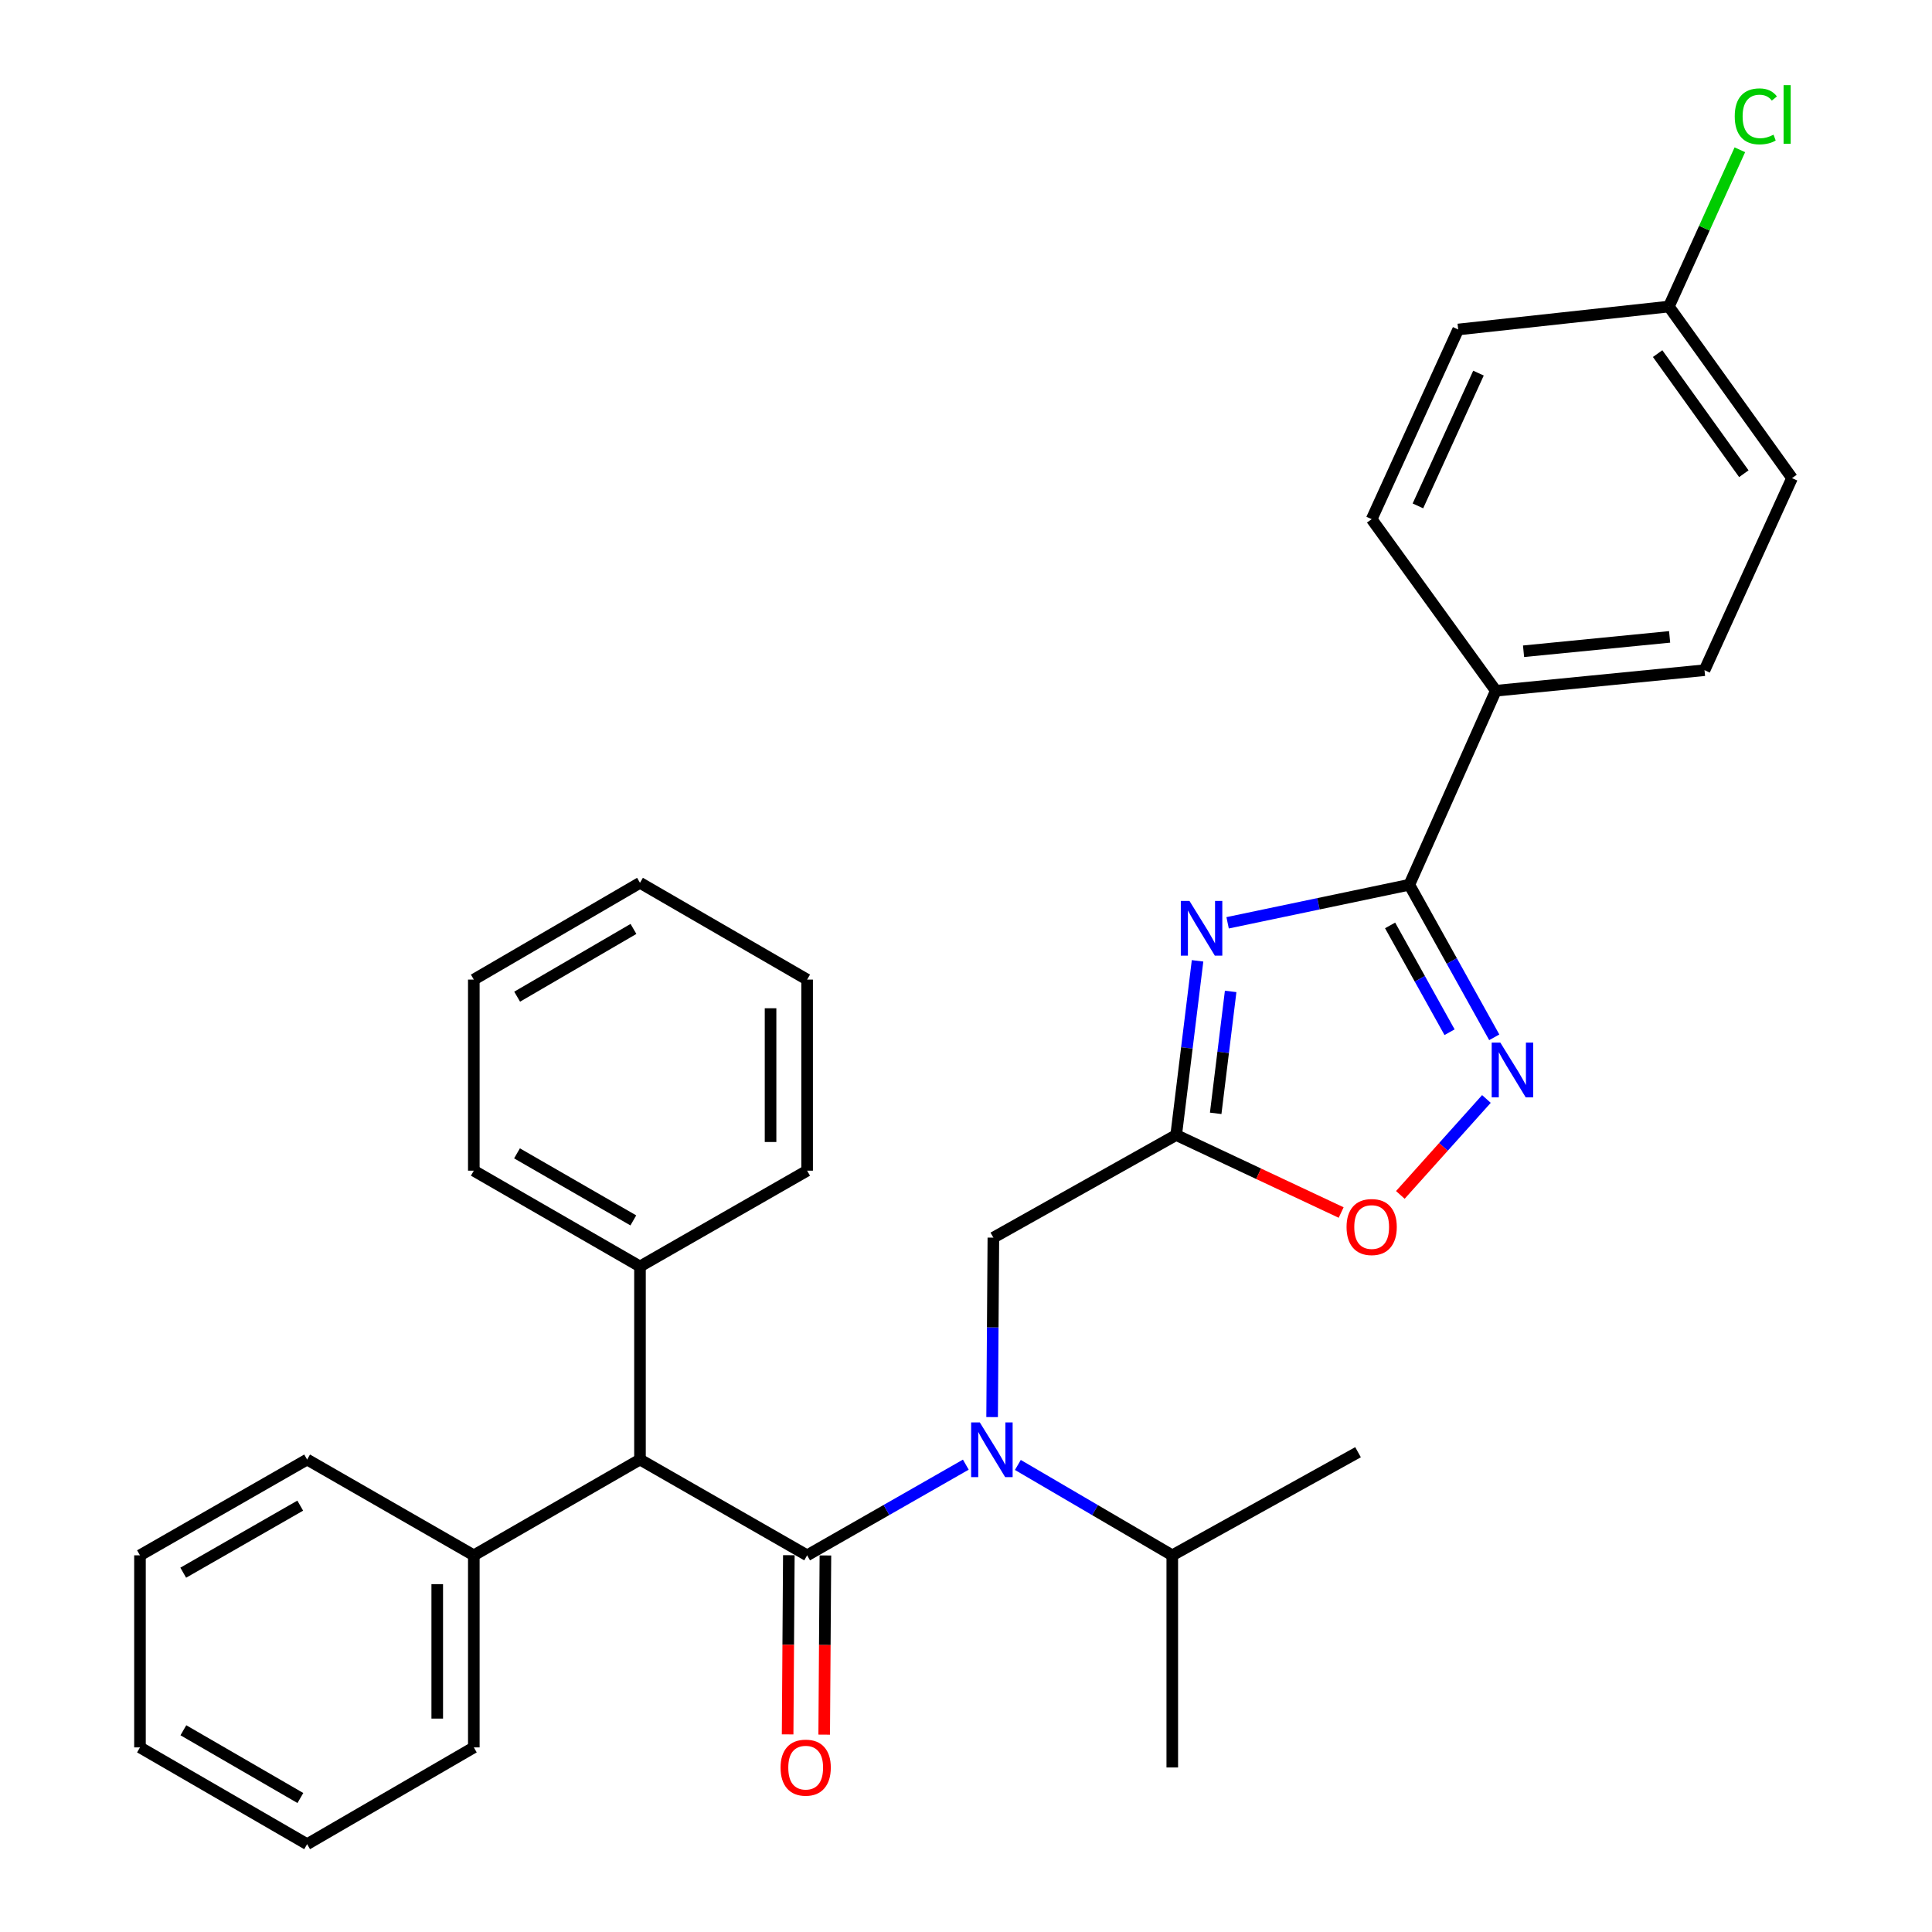 <?xml version='1.0' encoding='iso-8859-1'?>
<svg version='1.1' baseProfile='full'
              xmlns='http://www.w3.org/2000/svg'
                      xmlns:rdkit='http://www.rdkit.org/xml'
                      xmlns:xlink='http://www.w3.org/1999/xlink'
                  xml:space='preserve'
width='1000px' height='1000px' viewBox='0 0 1000 1000'>
<!-- END OF HEADER -->
<rect style='opacity:1.0;fill:#FFFFFF;stroke:none' width='1000' height='1000' x='0' y='0'> </rect>
<path class='bond-3' d='M 417.767,805.035 L 458.836,781.567' style='fill:none;fill-rule:evenodd;stroke:#000000;stroke-width:6px;stroke-linecap:butt;stroke-linejoin:miter;stroke-opacity:1' />
<path class='bond-3' d='M 458.836,781.567 L 499.905,758.099' style='fill:none;fill-rule:evenodd;stroke:#0000FF;stroke-width:6px;stroke-linecap:butt;stroke-linejoin:miter;stroke-opacity:1' />
<path class='bond-6' d='M 417.767,805.035 L 331.254,755.458' style='fill:none;fill-rule:evenodd;stroke:#000000;stroke-width:6px;stroke-linecap:butt;stroke-linejoin:miter;stroke-opacity:1' />
<path class='bond-9' d='M 408.302,804.971 L 407.987,851.342' style='fill:none;fill-rule:evenodd;stroke:#000000;stroke-width:6px;stroke-linecap:butt;stroke-linejoin:miter;stroke-opacity:1' />
<path class='bond-9' d='M 407.987,851.342 L 407.672,897.714' style='fill:none;fill-rule:evenodd;stroke:#FF0000;stroke-width:6px;stroke-linecap:butt;stroke-linejoin:miter;stroke-opacity:1' />
<path class='bond-9' d='M 427.232,805.1 L 426.917,851.471' style='fill:none;fill-rule:evenodd;stroke:#000000;stroke-width:6px;stroke-linecap:butt;stroke-linejoin:miter;stroke-opacity:1' />
<path class='bond-9' d='M 426.917,851.471 L 426.602,897.843' style='fill:none;fill-rule:evenodd;stroke:#FF0000;stroke-width:6px;stroke-linecap:butt;stroke-linejoin:miter;stroke-opacity:1' />
<path class='bond-0' d='M 619.855,497.324 L 614.322,542.402' style='fill:none;fill-rule:evenodd;stroke:#0000FF;stroke-width:6px;stroke-linecap:butt;stroke-linejoin:miter;stroke-opacity:1' />
<path class='bond-0' d='M 614.322,542.402 L 608.788,587.48' style='fill:none;fill-rule:evenodd;stroke:#000000;stroke-width:6px;stroke-linecap:butt;stroke-linejoin:miter;stroke-opacity:1' />
<path class='bond-0' d='M 636.985,513.154 L 633.111,544.709' style='fill:none;fill-rule:evenodd;stroke:#0000FF;stroke-width:6px;stroke-linecap:butt;stroke-linejoin:miter;stroke-opacity:1' />
<path class='bond-0' d='M 633.111,544.709 L 629.238,576.263' style='fill:none;fill-rule:evenodd;stroke:#000000;stroke-width:6px;stroke-linecap:butt;stroke-linejoin:miter;stroke-opacity:1' />
<path class='bond-1' d='M 635.411,477.644 L 682.436,467.793' style='fill:none;fill-rule:evenodd;stroke:#0000FF;stroke-width:6px;stroke-linecap:butt;stroke-linejoin:miter;stroke-opacity:1' />
<path class='bond-1' d='M 682.436,467.793 L 729.461,457.942' style='fill:none;fill-rule:evenodd;stroke:#000000;stroke-width:6px;stroke-linecap:butt;stroke-linejoin:miter;stroke-opacity:1' />
<path class='bond-8' d='M 729.461,457.942 L 774.242,357.525' style='fill:none;fill-rule:evenodd;stroke:#000000;stroke-width:6px;stroke-linecap:butt;stroke-linejoin:miter;stroke-opacity:1' />
<path class='bond-33' d='M 729.461,457.942 L 751.442,497.427' style='fill:none;fill-rule:evenodd;stroke:#000000;stroke-width:6px;stroke-linecap:butt;stroke-linejoin:miter;stroke-opacity:1' />
<path class='bond-33' d='M 751.442,497.427 L 773.424,536.912' style='fill:none;fill-rule:evenodd;stroke:#0000FF;stroke-width:6px;stroke-linecap:butt;stroke-linejoin:miter;stroke-opacity:1' />
<path class='bond-33' d='M 719.515,478.995 L 734.902,506.635' style='fill:none;fill-rule:evenodd;stroke:#000000;stroke-width:6px;stroke-linecap:butt;stroke-linejoin:miter;stroke-opacity:1' />
<path class='bond-33' d='M 734.902,506.635 L 750.29,534.274' style='fill:none;fill-rule:evenodd;stroke:#0000FF;stroke-width:6px;stroke-linecap:butt;stroke-linejoin:miter;stroke-opacity:1' />
<path class='bond-2' d='M 608.788,587.48 L 514.166,640.601' style='fill:none;fill-rule:evenodd;stroke:#000000;stroke-width:6px;stroke-linecap:butt;stroke-linejoin:miter;stroke-opacity:1' />
<path class='bond-5' d='M 608.788,587.48 L 651.483,607.543' style='fill:none;fill-rule:evenodd;stroke:#000000;stroke-width:6px;stroke-linecap:butt;stroke-linejoin:miter;stroke-opacity:1' />
<path class='bond-5' d='M 651.483,607.543 L 694.178,627.605' style='fill:none;fill-rule:evenodd;stroke:#FF0000;stroke-width:6px;stroke-linecap:butt;stroke-linejoin:miter;stroke-opacity:1' />
<path class='bond-7' d='M 513.517,733.484 L 513.842,687.043' style='fill:none;fill-rule:evenodd;stroke:#0000FF;stroke-width:6px;stroke-linecap:butt;stroke-linejoin:miter;stroke-opacity:1' />
<path class='bond-7' d='M 513.842,687.043 L 514.166,640.601' style='fill:none;fill-rule:evenodd;stroke:#000000;stroke-width:6px;stroke-linecap:butt;stroke-linejoin:miter;stroke-opacity:1' />
<path class='bond-12' d='M 526.843,758.258 L 566.806,781.646' style='fill:none;fill-rule:evenodd;stroke:#0000FF;stroke-width:6px;stroke-linecap:butt;stroke-linejoin:miter;stroke-opacity:1' />
<path class='bond-12' d='M 566.806,781.646 L 606.769,805.035' style='fill:none;fill-rule:evenodd;stroke:#000000;stroke-width:6px;stroke-linecap:butt;stroke-linejoin:miter;stroke-opacity:1' />
<path class='bond-4' d='M 769.367,568.826 L 747.091,593.655' style='fill:none;fill-rule:evenodd;stroke:#0000FF;stroke-width:6px;stroke-linecap:butt;stroke-linejoin:miter;stroke-opacity:1' />
<path class='bond-4' d='M 747.091,593.655 L 724.815,618.484' style='fill:none;fill-rule:evenodd;stroke:#FF0000;stroke-width:6px;stroke-linecap:butt;stroke-linejoin:miter;stroke-opacity:1' />
<path class='bond-10' d='M 331.254,755.458 L 331.254,655.515' style='fill:none;fill-rule:evenodd;stroke:#000000;stroke-width:6px;stroke-linecap:butt;stroke-linejoin:miter;stroke-opacity:1' />
<path class='bond-11' d='M 331.254,755.458 L 245.246,805.035' style='fill:none;fill-rule:evenodd;stroke:#000000;stroke-width:6px;stroke-linecap:butt;stroke-linejoin:miter;stroke-opacity:1' />
<path class='bond-13' d='M 774.242,357.525 L 882.252,346.892' style='fill:none;fill-rule:evenodd;stroke:#000000;stroke-width:6px;stroke-linecap:butt;stroke-linejoin:miter;stroke-opacity:1' />
<path class='bond-13' d='M 788.589,337.091 L 864.196,329.648' style='fill:none;fill-rule:evenodd;stroke:#000000;stroke-width:6px;stroke-linecap:butt;stroke-linejoin:miter;stroke-opacity:1' />
<path class='bond-14' d='M 774.242,357.525 L 709.973,268.719' style='fill:none;fill-rule:evenodd;stroke:#000000;stroke-width:6px;stroke-linecap:butt;stroke-linejoin:miter;stroke-opacity:1' />
<path class='bond-20' d='M 331.254,655.515 L 245.246,605.937' style='fill:none;fill-rule:evenodd;stroke:#000000;stroke-width:6px;stroke-linecap:butt;stroke-linejoin:miter;stroke-opacity:1' />
<path class='bond-20' d='M 327.807,631.677 L 267.601,596.973' style='fill:none;fill-rule:evenodd;stroke:#000000;stroke-width:6px;stroke-linecap:butt;stroke-linejoin:miter;stroke-opacity:1' />
<path class='bond-21' d='M 331.254,655.515 L 417.767,605.937' style='fill:none;fill-rule:evenodd;stroke:#000000;stroke-width:6px;stroke-linecap:butt;stroke-linejoin:miter;stroke-opacity:1' />
<path class='bond-19' d='M 245.246,805.035 L 245.246,904.453' style='fill:none;fill-rule:evenodd;stroke:#000000;stroke-width:6px;stroke-linecap:butt;stroke-linejoin:miter;stroke-opacity:1' />
<path class='bond-19' d='M 226.315,819.948 L 226.315,889.54' style='fill:none;fill-rule:evenodd;stroke:#000000;stroke-width:6px;stroke-linecap:butt;stroke-linejoin:miter;stroke-opacity:1' />
<path class='bond-22' d='M 245.246,805.035 L 158.964,755.458' style='fill:none;fill-rule:evenodd;stroke:#000000;stroke-width:6px;stroke-linecap:butt;stroke-linejoin:miter;stroke-opacity:1' />
<path class='bond-23' d='M 606.769,805.035 L 702.916,751.661' style='fill:none;fill-rule:evenodd;stroke:#000000;stroke-width:6px;stroke-linecap:butt;stroke-linejoin:miter;stroke-opacity:1' />
<path class='bond-24' d='M 606.769,805.035 L 606.769,914.844' style='fill:none;fill-rule:evenodd;stroke:#000000;stroke-width:6px;stroke-linecap:butt;stroke-linejoin:miter;stroke-opacity:1' />
<path class='bond-17' d='M 882.252,346.892 L 927.549,247.475' style='fill:none;fill-rule:evenodd;stroke:#000000;stroke-width:6px;stroke-linecap:butt;stroke-linejoin:miter;stroke-opacity:1' />
<path class='bond-16' d='M 709.973,268.719 L 754.754,170.543' style='fill:none;fill-rule:evenodd;stroke:#000000;stroke-width:6px;stroke-linecap:butt;stroke-linejoin:miter;stroke-opacity:1' />
<path class='bond-16' d='M 733.913,261.849 L 765.26,193.125' style='fill:none;fill-rule:evenodd;stroke:#000000;stroke-width:6px;stroke-linecap:butt;stroke-linejoin:miter;stroke-opacity:1' />
<path class='bond-15' d='M 863.805,158.669 L 754.754,170.543' style='fill:none;fill-rule:evenodd;stroke:#000000;stroke-width:6px;stroke-linecap:butt;stroke-linejoin:miter;stroke-opacity:1' />
<path class='bond-18' d='M 863.805,158.669 L 882.176,118.094' style='fill:none;fill-rule:evenodd;stroke:#000000;stroke-width:6px;stroke-linecap:butt;stroke-linejoin:miter;stroke-opacity:1' />
<path class='bond-18' d='M 882.176,118.094 L 900.547,77.52' style='fill:none;fill-rule:evenodd;stroke:#00CC00;stroke-width:6px;stroke-linecap:butt;stroke-linejoin:miter;stroke-opacity:1' />
<path class='bond-34' d='M 863.805,158.669 L 927.549,247.475' style='fill:none;fill-rule:evenodd;stroke:#000000;stroke-width:6px;stroke-linecap:butt;stroke-linejoin:miter;stroke-opacity:1' />
<path class='bond-34' d='M 857.988,183.029 L 902.608,245.193' style='fill:none;fill-rule:evenodd;stroke:#000000;stroke-width:6px;stroke-linecap:butt;stroke-linejoin:miter;stroke-opacity:1' />
<path class='bond-26' d='M 245.246,904.453 L 158.964,954.545' style='fill:none;fill-rule:evenodd;stroke:#000000;stroke-width:6px;stroke-linecap:butt;stroke-linejoin:miter;stroke-opacity:1' />
<path class='bond-27' d='M 245.246,605.937 L 245.246,507.035' style='fill:none;fill-rule:evenodd;stroke:#000000;stroke-width:6px;stroke-linecap:butt;stroke-linejoin:miter;stroke-opacity:1' />
<path class='bond-28' d='M 417.767,605.937 L 417.767,507.035' style='fill:none;fill-rule:evenodd;stroke:#000000;stroke-width:6px;stroke-linecap:butt;stroke-linejoin:miter;stroke-opacity:1' />
<path class='bond-28' d='M 398.837,591.102 L 398.837,521.87' style='fill:none;fill-rule:evenodd;stroke:#000000;stroke-width:6px;stroke-linecap:butt;stroke-linejoin:miter;stroke-opacity:1' />
<path class='bond-25' d='M 158.964,755.458 L 72.451,805.035' style='fill:none;fill-rule:evenodd;stroke:#000000;stroke-width:6px;stroke-linecap:butt;stroke-linejoin:miter;stroke-opacity:1' />
<path class='bond-25' d='M 155.4,779.319 L 94.84,814.024' style='fill:none;fill-rule:evenodd;stroke:#000000;stroke-width:6px;stroke-linecap:butt;stroke-linejoin:miter;stroke-opacity:1' />
<path class='bond-29' d='M 72.451,805.035 L 72.451,904.453' style='fill:none;fill-rule:evenodd;stroke:#000000;stroke-width:6px;stroke-linecap:butt;stroke-linejoin:miter;stroke-opacity:1' />
<path class='bond-31' d='M 158.964,954.545 L 72.451,904.453' style='fill:none;fill-rule:evenodd;stroke:#000000;stroke-width:6px;stroke-linecap:butt;stroke-linejoin:miter;stroke-opacity:1' />
<path class='bond-31' d='M 155.473,930.649 L 94.914,895.584' style='fill:none;fill-rule:evenodd;stroke:#000000;stroke-width:6px;stroke-linecap:butt;stroke-linejoin:miter;stroke-opacity:1' />
<path class='bond-32' d='M 245.246,507.035 L 331.254,456.943' style='fill:none;fill-rule:evenodd;stroke:#000000;stroke-width:6px;stroke-linecap:butt;stroke-linejoin:miter;stroke-opacity:1' />
<path class='bond-32' d='M 267.675,515.88 L 327.88,480.815' style='fill:none;fill-rule:evenodd;stroke:#000000;stroke-width:6px;stroke-linecap:butt;stroke-linejoin:miter;stroke-opacity:1' />
<path class='bond-30' d='M 417.767,507.035 L 331.254,456.943' style='fill:none;fill-rule:evenodd;stroke:#000000;stroke-width:6px;stroke-linecap:butt;stroke-linejoin:miter;stroke-opacity:1' />
<path  class='atom-1' d='M 615.664 466.309
L 624.944 481.309
Q 625.864 482.789, 627.344 485.469
Q 628.824 488.149, 628.904 488.309
L 628.904 466.309
L 632.664 466.309
L 632.664 494.629
L 628.784 494.629
L 618.824 478.229
Q 617.664 476.309, 616.424 474.109
Q 615.224 471.909, 614.864 471.229
L 614.864 494.629
L 611.184 494.629
L 611.184 466.309
L 615.664 466.309
' fill='#0000FF'/>
<path  class='atom-4' d='M 507.139 736.229
L 516.419 751.229
Q 517.339 752.709, 518.819 755.389
Q 520.299 758.069, 520.379 758.229
L 520.379 736.229
L 524.139 736.229
L 524.139 764.549
L 520.259 764.549
L 510.299 748.149
Q 509.139 746.229, 507.899 744.029
Q 506.699 741.829, 506.339 741.149
L 506.339 764.549
L 502.659 764.549
L 502.659 736.229
L 507.139 736.229
' fill='#0000FF'/>
<path  class='atom-5' d='M 776.575 539.655
L 785.855 554.655
Q 786.775 556.135, 788.255 558.815
Q 789.735 561.495, 789.815 561.655
L 789.815 539.655
L 793.575 539.655
L 793.575 567.975
L 789.695 567.975
L 779.735 551.575
Q 778.575 549.655, 777.335 547.455
Q 776.135 545.255, 775.775 544.575
L 775.775 567.975
L 772.095 567.975
L 772.095 539.655
L 776.575 539.655
' fill='#0000FF'/>
<path  class='atom-6' d='M 696.973 635.107
Q 696.973 628.307, 700.333 624.507
Q 703.693 620.707, 709.973 620.707
Q 716.253 620.707, 719.613 624.507
Q 722.973 628.307, 722.973 635.107
Q 722.973 641.987, 719.573 645.907
Q 716.173 649.787, 709.973 649.787
Q 703.733 649.787, 700.333 645.907
Q 696.973 642.027, 696.973 635.107
M 709.973 646.587
Q 714.293 646.587, 716.613 643.707
Q 718.973 640.787, 718.973 635.107
Q 718.973 629.547, 716.613 626.747
Q 714.293 623.907, 709.973 623.907
Q 705.653 623.907, 703.293 626.707
Q 700.973 629.507, 700.973 635.107
Q 700.973 640.827, 703.293 643.707
Q 705.653 646.587, 709.973 646.587
' fill='#FF0000'/>
<path  class='atom-10' d='M 404.021 914.924
Q 404.021 908.124, 407.381 904.324
Q 410.741 900.524, 417.021 900.524
Q 423.301 900.524, 426.661 904.324
Q 430.021 908.124, 430.021 914.924
Q 430.021 921.804, 426.621 925.724
Q 423.221 929.604, 417.021 929.604
Q 410.781 929.604, 407.381 925.724
Q 404.021 921.844, 404.021 914.924
M 417.021 926.404
Q 421.341 926.404, 423.661 923.524
Q 426.021 920.604, 426.021 914.924
Q 426.021 909.364, 423.661 906.564
Q 421.341 903.724, 417.021 903.724
Q 412.701 903.724, 410.341 906.524
Q 408.021 909.324, 408.021 914.924
Q 408.021 920.644, 410.341 923.524
Q 412.701 926.404, 417.021 926.404
' fill='#FF0000'/>
<path  class='atom-19' d='M 897.898 60.231
Q 897.898 53.191, 901.178 49.511
Q 904.498 45.791, 910.778 45.791
Q 916.618 45.791, 919.738 49.911
L 917.098 52.071
Q 914.818 49.071, 910.778 49.071
Q 906.498 49.071, 904.218 51.951
Q 901.978 54.791, 901.978 60.231
Q 901.978 65.831, 904.298 68.711
Q 906.658 71.591, 911.218 71.591
Q 914.338 71.591, 917.978 69.711
L 919.098 72.711
Q 917.618 73.671, 915.378 74.231
Q 913.138 74.791, 910.658 74.791
Q 904.498 74.791, 901.178 71.031
Q 897.898 67.271, 897.898 60.231
' fill='#00CC00'/>
<path  class='atom-19' d='M 923.178 44.071
L 926.858 44.071
L 926.858 74.431
L 923.178 74.431
L 923.178 44.071
' fill='#00CC00'/>
</svg>
